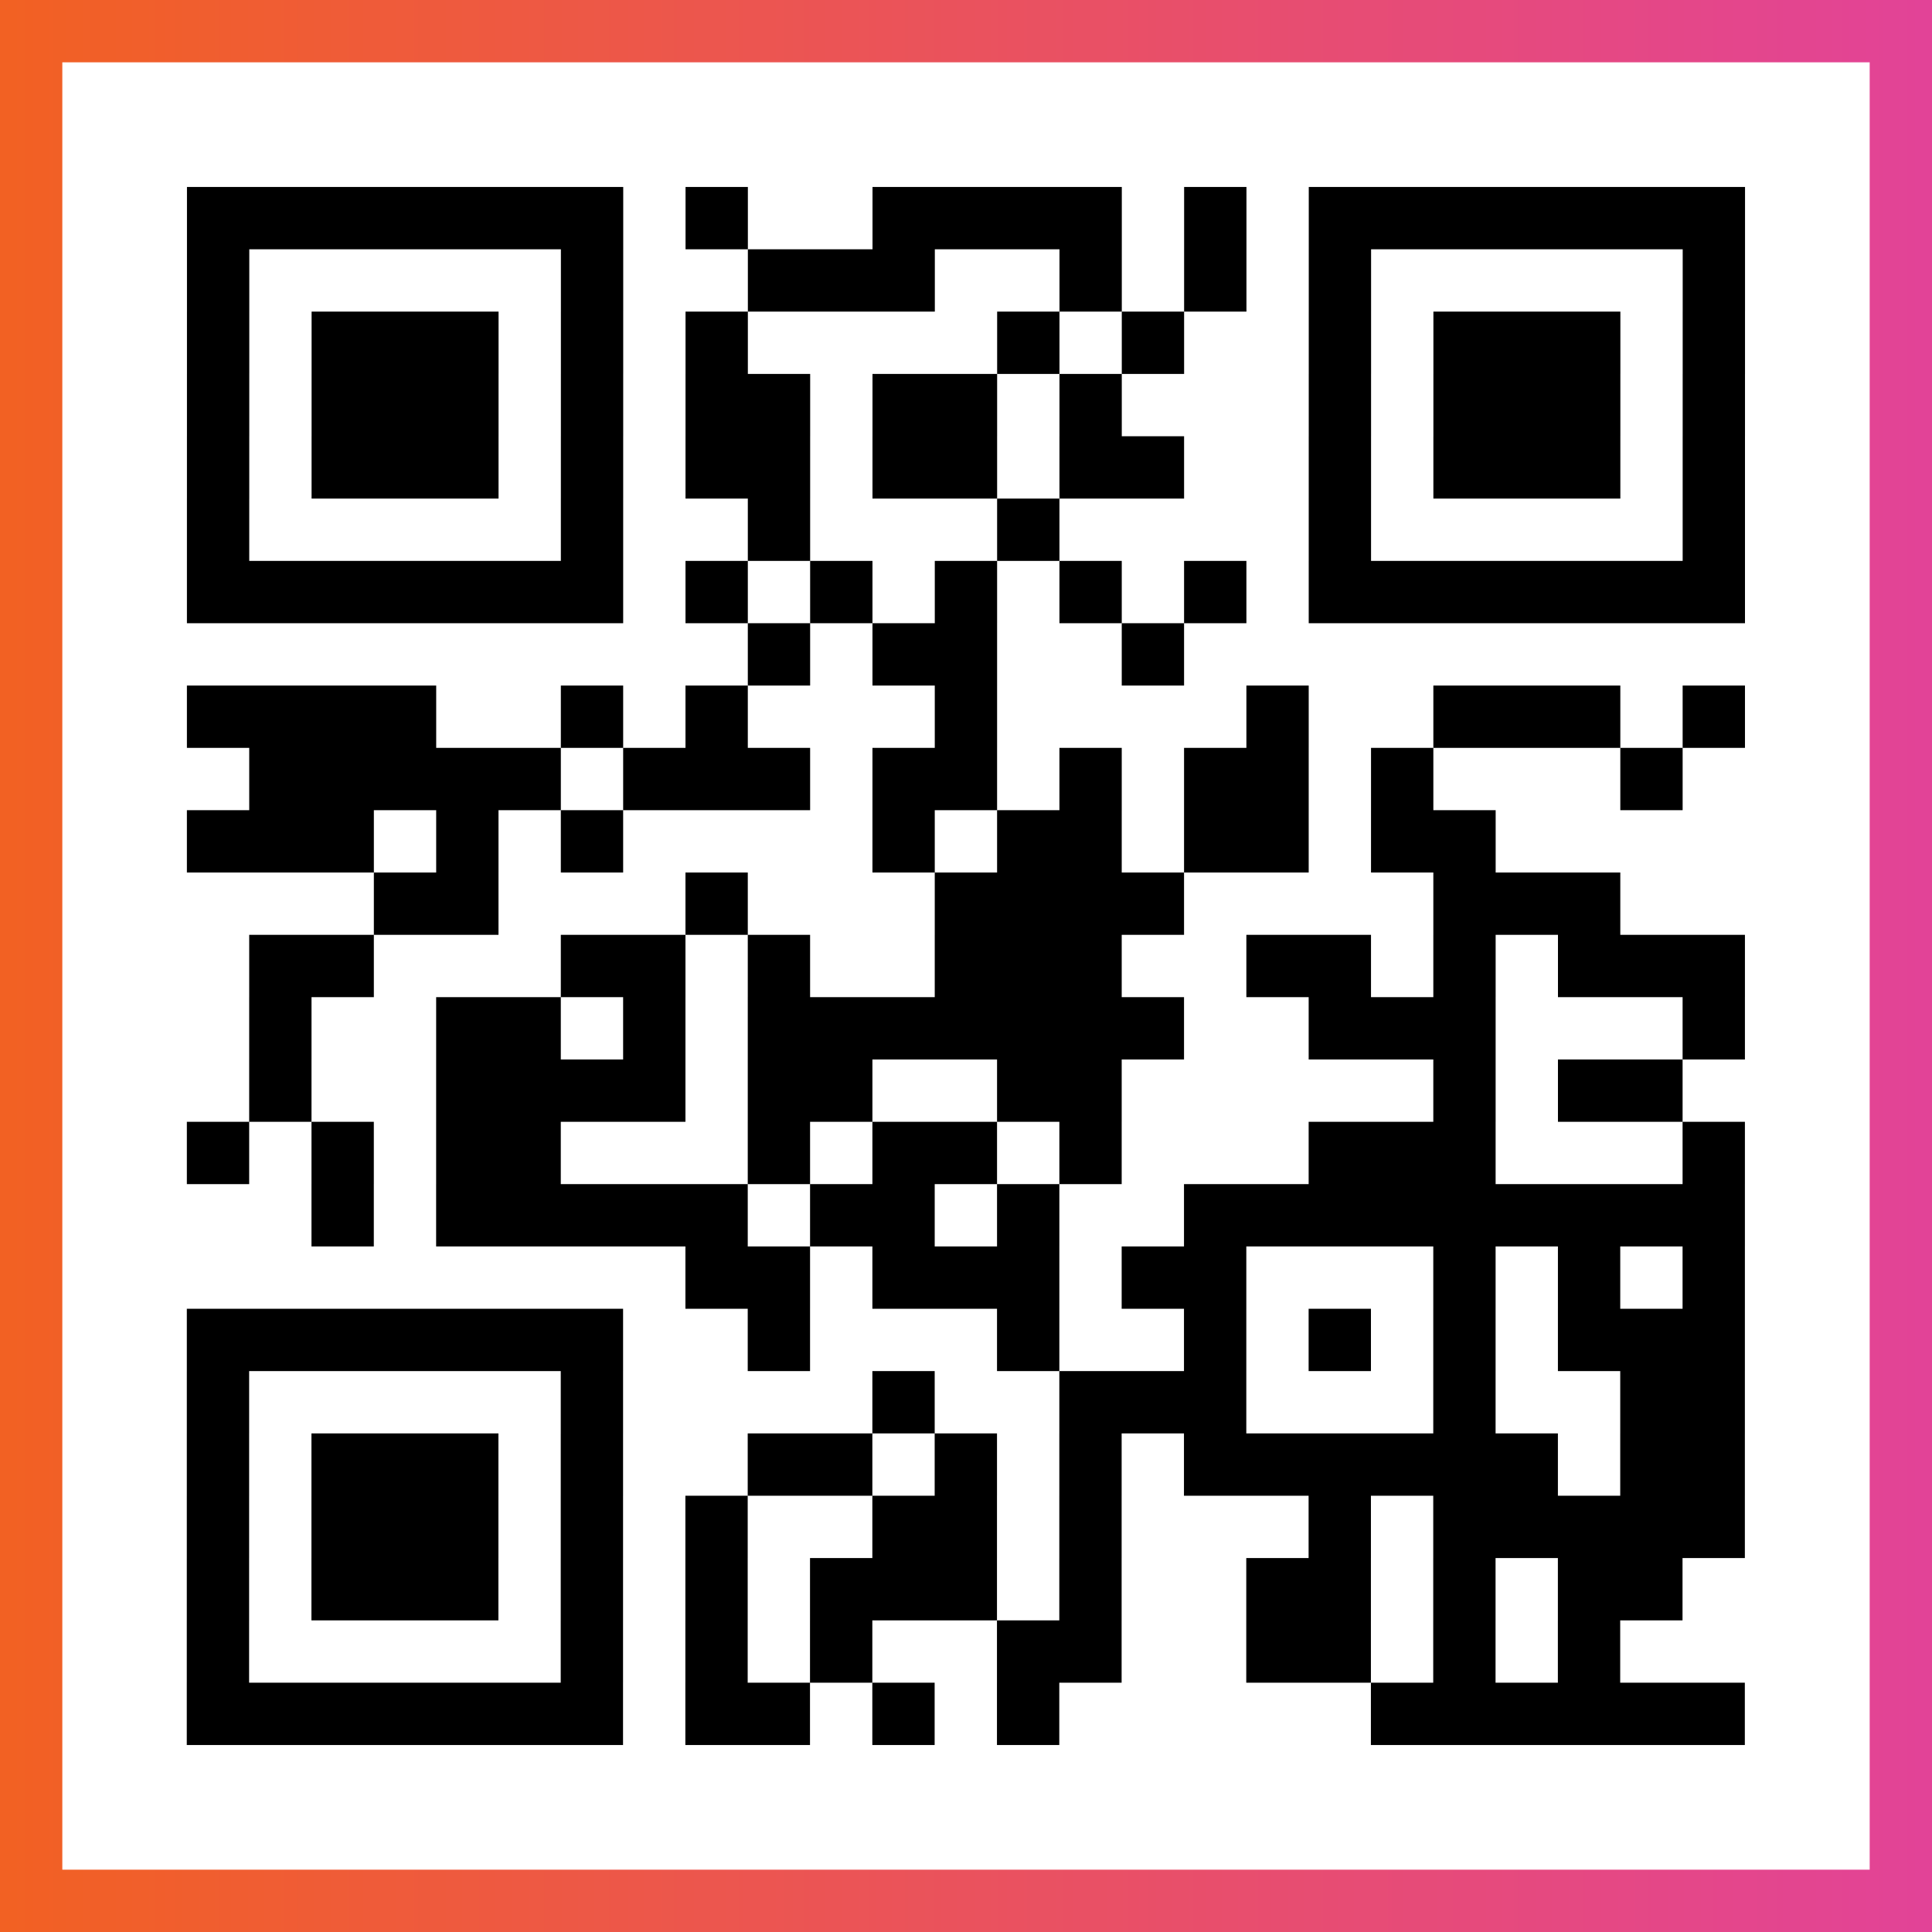 <?xml version="1.0" encoding="UTF-8"?>

<svg xmlns="http://www.w3.org/2000/svg" viewBox="-1 -1 31 31" width="93" height="93">
    <rect x="-1" y="-1" width="31" height="31" fill="#333333" stroke="none"/>
    <defs>
      <linearGradient id="primary">
        <stop class="start" offset="0%" stop-color="#f26122"/>
        <stop class="stop" offset="100%" stop-color="#e24398"/>
      </linearGradient>
    </defs>
    <rect x="-1" y="-1" width="31" height="31" fill="url(#primary)"/>
    <rect x="0" y="0" width="29" height="29" fill="#fff"/>
    <path stroke="#000" d="M2 2.5h7m1 0h1m2 0h4m1 0h1m1 0h7m-25 1h1m5 0h1m2 0h3m2 0h1m1 0h1m1 0h1m5 0h1m-25 1h1m1 0h3m1 0h1m1 0h1m4 0h1m1 0h1m2 0h1m1 0h3m1 0h1m-25 1h1m1 0h3m1 0h1m1 0h2m1 0h2m1 0h1m3 0h1m1 0h3m1 0h1m-25 1h1m1 0h3m1 0h1m1 0h2m1 0h2m1 0h2m2 0h1m1 0h3m1 0h1m-25 1h1m5 0h1m2 0h1m3 0h1m4 0h1m5 0h1m-25 1h7m1 0h1m1 0h1m1 0h1m1 0h1m1 0h1m1 0h7m-16 1h1m1 0h2m2 0h1m-16 1h4m2 0h1m1 0h1m3 0h1m4 0h1m2 0h3m1 0h1m-24 1h5m1 0h3m1 0h2m1 0h1m1 0h2m1 0h1m3 0h1m-24 1h3m1 0h1m1 0h1m4 0h1m1 0h2m1 0h2m1 0h2m-18 1h2m3 0h1m3 0h4m4 0h3m-22 1h2m3 0h2m1 0h1m2 0h3m2 0h2m1 0h1m1 0h3m-24 1h1m2 0h2m1 0h1m1 0h7m2 0h3m3 0h1m-24 1h1m2 0h4m1 0h2m2 0h2m5 0h1m1 0h2m-24 1h1m1 0h1m1 0h2m3 0h1m1 0h2m1 0h1m3 0h3m3 0h1m-23 1h1m1 0h5m1 0h2m1 0h1m2 0h9m-17 1h2m1 0h3m1 0h2m3 0h1m1 0h1m1 0h1m-25 1h7m2 0h1m3 0h1m2 0h1m1 0h1m1 0h1m1 0h3m-25 1h1m5 0h1m4 0h1m2 0h3m3 0h1m2 0h2m-25 1h1m1 0h3m1 0h1m2 0h2m1 0h1m1 0h1m1 0h6m1 0h2m-25 1h1m1 0h3m1 0h1m1 0h1m2 0h2m1 0h1m3 0h1m1 0h5m-25 1h1m1 0h3m1 0h1m1 0h1m1 0h3m1 0h1m2 0h2m1 0h1m1 0h2m-24 1h1m5 0h1m1 0h1m1 0h1m2 0h2m2 0h2m1 0h1m1 0h1m-23 1h7m1 0h2m1 0h1m1 0h1m5 0h6" />
</svg>
